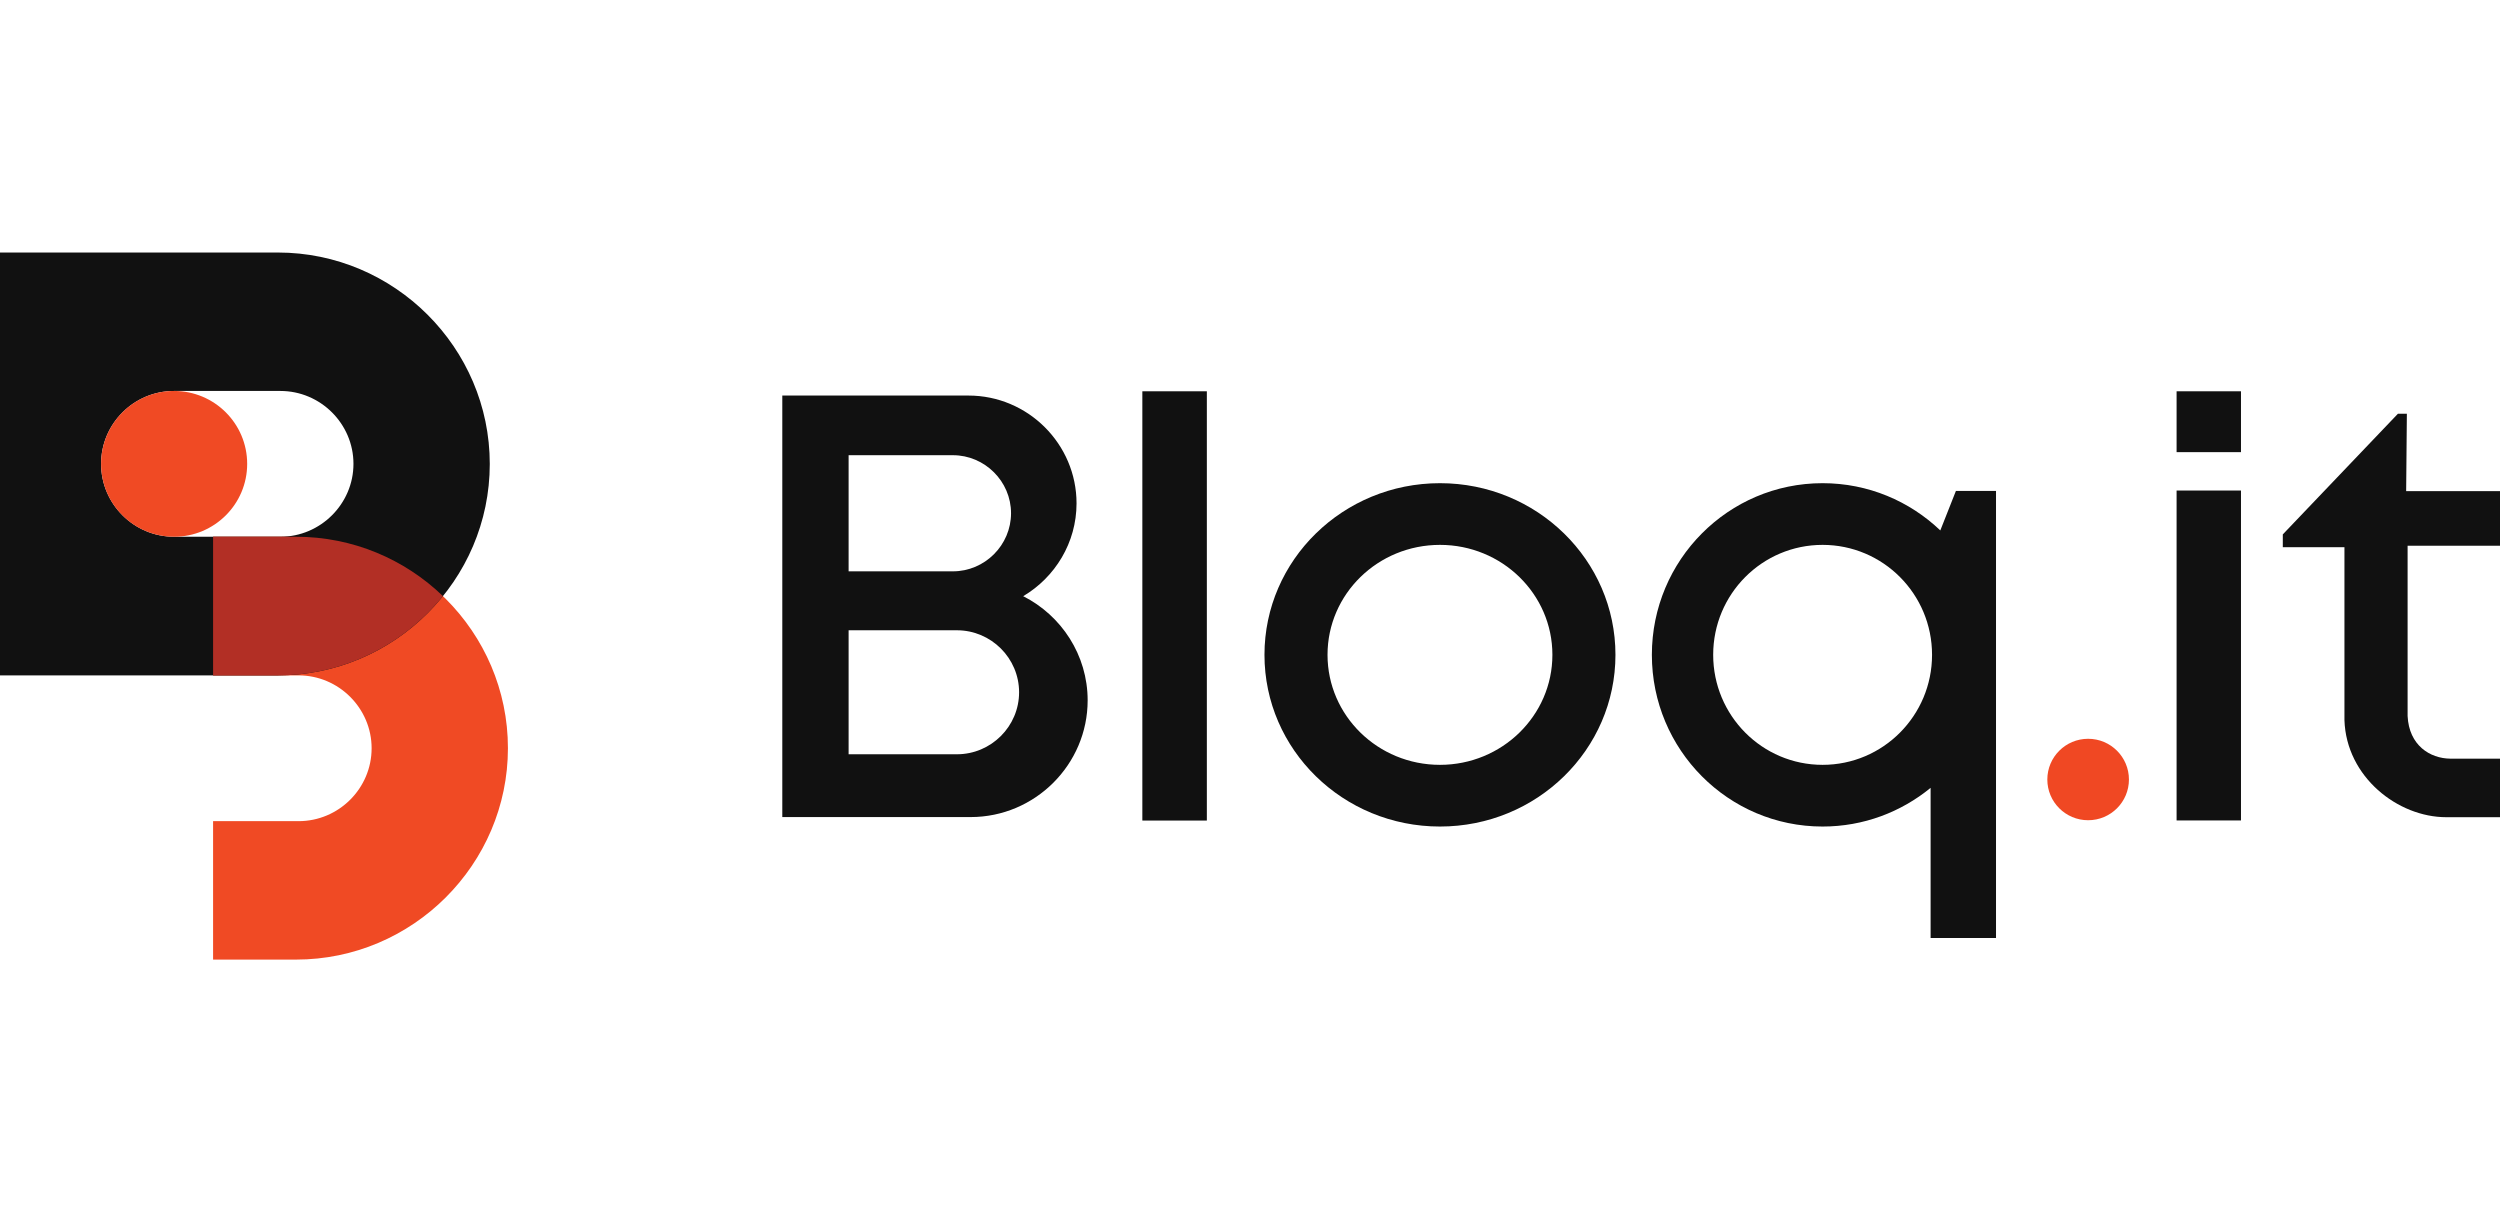 <?xml version="1.0" encoding="UTF-8"?> <svg xmlns="http://www.w3.org/2000/svg" width="99" height="48" viewBox="0 0 99 48" fill="none"><g clip-path="url(#clip0_469_11116)"><path fill-rule="evenodd" clip-rule="evenodd" d="M8.438 38H11.722C16.34 38 20.114 34.231 20.114 29.628C20.114 25.02 16.34 21.255 11.722 21.255H8.438V26.745H11.823C13.415 26.745 14.716 28.047 14.716 29.631C14.716 31.22 13.415 32.518 11.823 32.518H8.438V38Z" fill="#F04A24"></path><path fill-rule="evenodd" clip-rule="evenodd" d="M-0.168 10H11.003C15.617 10 19.395 13.769 19.395 18.373C19.395 22.98 15.617 26.745 11.003 26.745H-0.168V10ZM6.894 15.482H11.104C12.692 15.482 13.997 16.78 13.997 18.369C13.997 19.953 12.692 21.255 11.104 21.255H6.894C5.303 21.255 4.002 19.953 4.002 18.369C4.002 16.78 5.303 15.482 6.894 15.482Z" fill="#111111"></path><path fill-rule="evenodd" clip-rule="evenodd" d="M17.54 23.605C16.001 25.516 13.637 26.745 11.003 26.745H8.438V21.255H11.104H11.722C13.977 21.255 16.029 22.15 17.54 23.605Z" fill="#B22F25"></path><path d="M6.895 21.255C8.492 21.255 9.788 19.963 9.788 18.369C9.788 16.775 8.492 15.482 6.895 15.482C5.297 15.482 4.002 16.775 4.002 18.369C4.002 19.963 5.297 21.255 6.895 21.255Z" fill="#F04A24"></path><path fill-rule="evenodd" clip-rule="evenodd" d="M57.023 19.134C60.861 19.134 63.972 22.178 63.972 25.931C63.972 29.688 60.861 32.731 57.023 32.731C53.184 32.731 50.073 29.688 50.073 25.931C50.073 22.178 53.184 19.134 57.023 19.134ZM57.023 21.577C59.479 21.577 61.475 23.524 61.475 25.931C61.475 28.337 59.479 30.288 57.023 30.288C54.562 30.288 52.57 28.337 52.57 25.931C52.57 23.524 54.562 21.577 57.023 21.577Z" fill="#111111"></path><path fill-rule="evenodd" clip-rule="evenodd" d="M72.174 19.134C73.98 19.134 75.62 19.844 76.836 21.005L77.454 19.441H79.042V37.145H76.452V31.199C75.284 32.155 73.798 32.731 72.174 32.731C68.44 32.731 65.414 29.688 65.414 25.931C65.414 22.178 68.44 19.134 72.174 19.134ZM72.174 21.577C74.569 21.577 76.509 23.524 76.509 25.931C76.509 28.337 74.569 30.288 72.174 30.288C69.782 30.288 67.842 28.337 67.842 25.931C67.842 23.524 69.782 21.577 72.174 21.577Z" fill="#111111"></path><path d="M47.791 15.495H45.237V32.494H47.791V15.495Z" fill="#111111"></path><path fill-rule="evenodd" clip-rule="evenodd" d="M86.193 15.495H88.743V17.905H86.193V15.495ZM88.743 19.425V32.49H86.193V19.425H88.743Z" fill="#111111"></path><path fill-rule="evenodd" clip-rule="evenodd" d="M40.518 23.609C42.029 24.371 43.071 25.939 43.071 27.733C43.071 30.276 40.986 32.356 38.437 32.356H30.979V24.197V23.113V15.664H38.352C40.708 15.664 42.631 17.586 42.631 19.933C42.631 21.492 41.778 22.863 40.518 23.609ZM33.605 18.026H37.734C38.998 18.026 40.037 19.062 40.037 20.323C40.037 21.589 38.998 22.625 37.734 22.625H33.605V18.026ZM33.605 24.959H37.895C39.249 24.959 40.356 26.064 40.356 27.414C40.356 28.765 39.249 29.869 37.895 29.869H33.605V24.959Z" fill="#111111"></path><path d="M82.69 32.481C83.583 32.481 84.306 31.759 84.306 30.869C84.306 29.978 83.583 29.256 82.69 29.256C81.798 29.256 81.074 29.978 81.074 30.869C81.074 31.759 81.798 32.481 82.69 32.481Z" fill="#F04823"></path><path fill-rule="evenodd" clip-rule="evenodd" d="M95.312 16.385H94.957L90.399 21.162V21.67H92.84V28.515C92.912 30.772 94.961 32.361 96.868 32.361H99.106V30.043H97.034C96.225 30.035 95.397 29.515 95.341 28.354V21.61H99.191V19.449H95.284L95.312 16.385Z" fill="#111111"></path></g><defs><clipPath id="clip0_469_11116"><rect width="99" height="48" fill="white"></rect></clipPath></defs></svg> 
